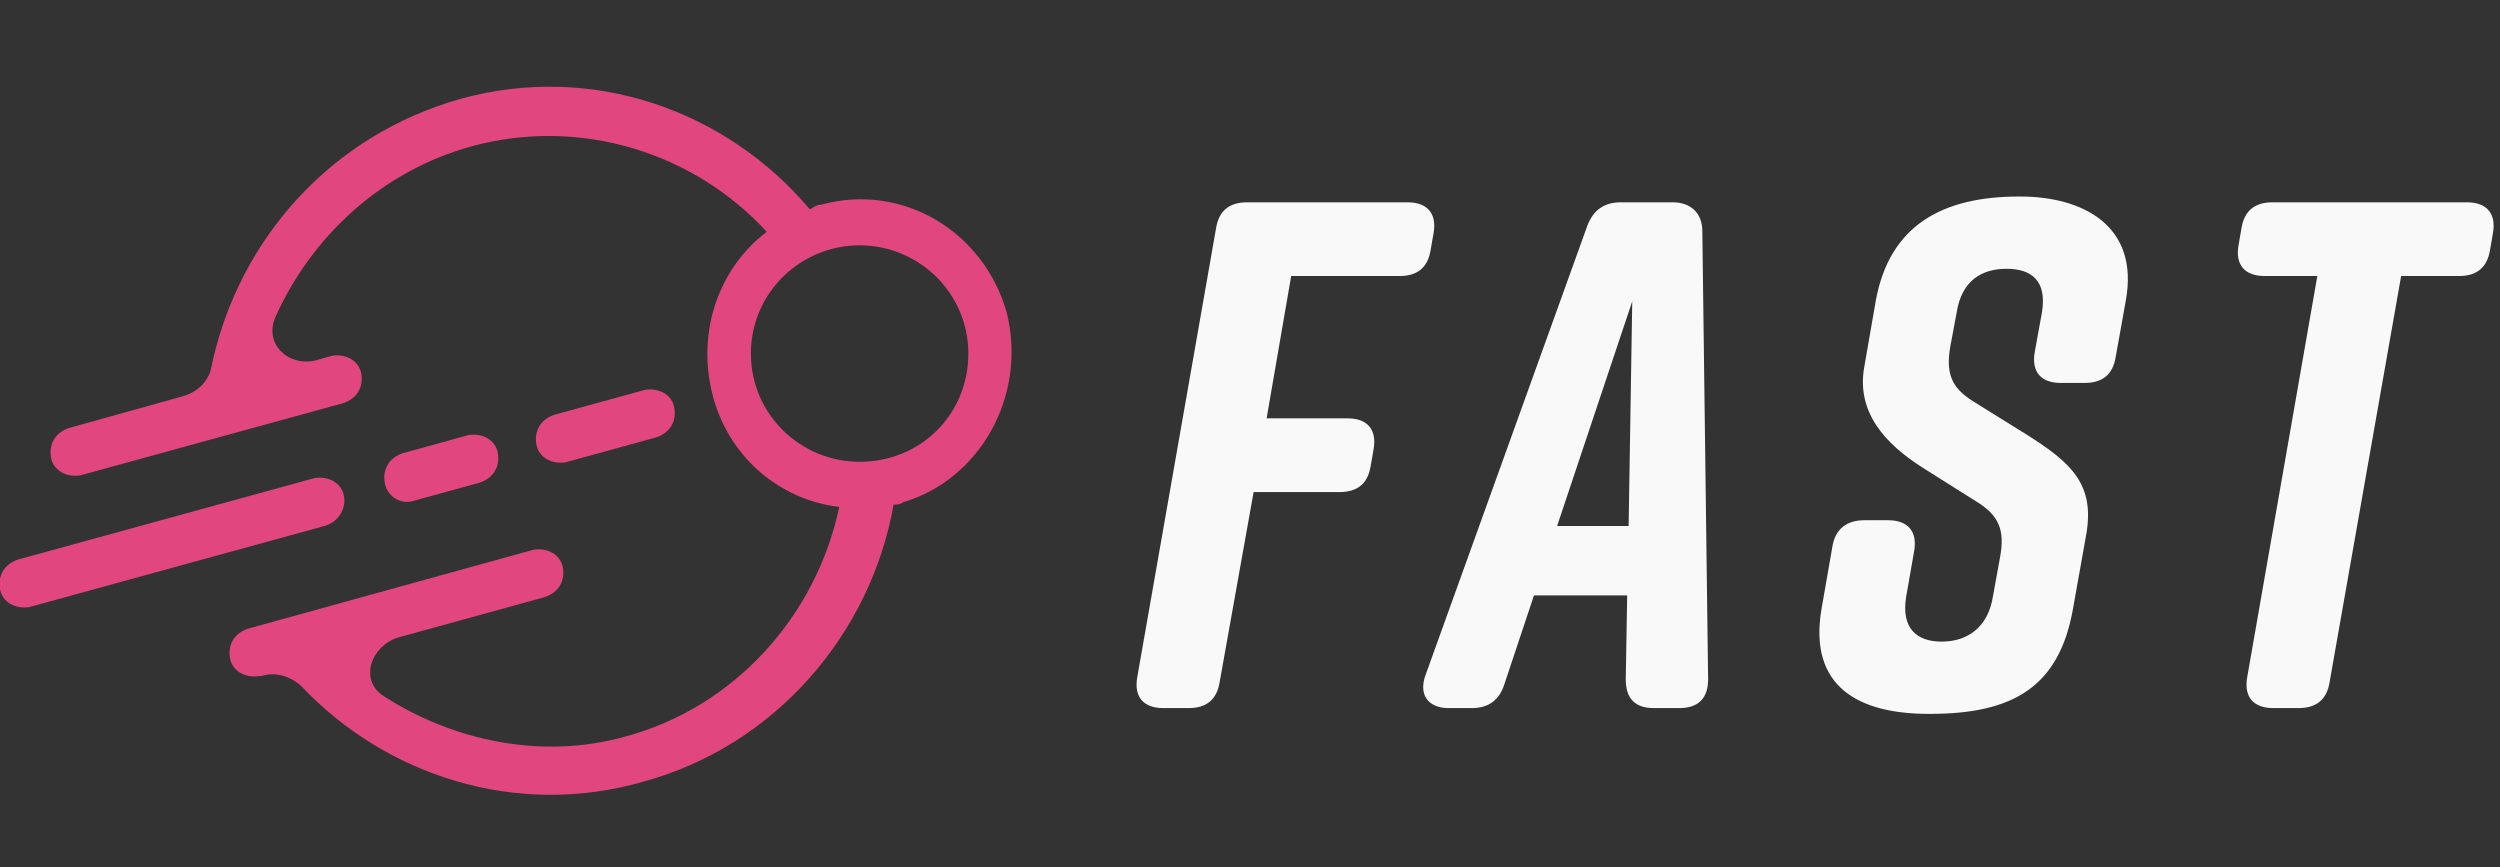 <svg width="346" height="120" viewBox="0 0 346 120" fill="none" xmlns="http://www.w3.org/2000/svg">
    <rect x="0" y="0" width="346" height="120" fill="#333333" stroke="none"/>
    <g clip-path="url(#clip0)">
        <path d="M161 98H164.5C166.9 98 168.4 96.9 168.8 94.4L173.5 68.1H185.4C187.8 68.1 189.3 67 189.7 64.5L190.1 62.2C190.6 59.4 189.2 57.9 186.5 57.9H175.3L178.7 38.2H193.7C196.1 38.2 197.6 37.1 198 34.6L198.4 32.3C198.9 29.5 197.5 28 194.8 28H172.6C170.2 28 168.7 29.1 168.3 31.6L157.4 93.7C156.9 96.5 158.3 98 161 98ZM235.603 32C235.603 29.5 234.003 28 231.503 28H224.303C222.003 28 220.503 29.1 219.703 31.2L197.303 93.4C196.303 96.1 197.603 98 200.503 98H203.703C206.003 98 207.503 96.9 208.203 94.7L212.303 82.4H225.203L225.003 94C225.003 96.7 226.303 98 228.903 98H232.403C235.003 98 236.403 96.7 236.403 94L235.603 32ZM215.503 72.8L225.903 41.7L225.403 72.8H215.503ZM292.812 49.4L294.212 41.6C296.112 31.2 288.212 27.2 279.612 27.2H279.412C268.812 27.2 261.512 31.2 259.612 41.6L258.012 50.8C256.912 57 260.812 61.4 266.212 64.8L273.512 69.4C276.612 71.3 277.512 73.3 276.812 77.1L275.812 82.6C275.112 86.9 272.212 88.8 268.712 88.8C265.212 88.8 263.112 86.9 263.812 82.6L264.912 76.3C265.412 73.5 264.012 72 261.312 72H258.012C255.612 72 254.012 73.2 253.612 75.6L252.112 84.2C250.212 95.1 257.312 98.8 266.912 98.8H267.112C278.712 98.8 285.012 95 286.912 84.2L288.712 74.1C290.012 67 286.612 64 280.412 60.1L273.012 55.5C270.012 53.6 269.312 51.6 269.912 48L270.812 43.2C271.512 38.8 274.312 37.2 277.712 37.2C281.112 37.2 283.312 38.8 282.612 43.2L281.612 48.7C281.112 51.5 282.512 53 285.212 53H288.512C290.912 53 292.412 51.9 292.812 49.4ZM341.418 28H314.518C312.118 28 310.618 29.1 310.218 31.6L309.818 33.9C309.318 36.7 310.718 38.2 313.418 38.2H320.718L311.018 93.7C310.518 96.5 311.918 98 314.618 98H318.118C320.518 98 322.018 96.9 322.418 94.4L332.318 38.2H340.318C342.718 38.2 344.218 37.1 344.618 34.6L345.018 32.3C345.518 29.5 344.118 28 341.418 28Z" fill="#F9F9F9" />
        <path d="M57.316 69.297L66.398 66.792C68.278 66.166 69.217 64.601 68.904 62.722C68.591 60.843 66.712 59.904 64.832 60.217L55.749 62.722C53.87 63.348 52.931 64.914 53.244 66.792C53.557 68.671 55.436 69.923 57.316 69.297Z" fill="#E1477E" />
        <path d="M47.606 68.671C47.293 66.792 45.414 65.853 43.535 66.166L2.505 77.438C0.626 78.064 -0.313 79.629 -0 81.508C0.313 83.387 2.192 84.326 4.071 84.013L45.1 72.741C46.98 72.115 47.919 70.236 47.606 68.671Z" fill="#E1477E" />
        <path d="M78.3 63.974L90.828 60.53C92.707 59.904 93.647 58.339 93.333 56.46C93.02 54.581 91.141 53.642 89.262 53.955L76.734 57.399C74.855 58.026 73.915 59.591 74.228 61.47C74.541 63.348 76.421 64.287 78.3 63.974Z" fill="#E1477E" />
        <path d="M139.346 43.314C136.211 32.079 124.926 25.214 113.641 28.334C113.014 28.334 112.701 28.646 112.074 28.959C100.475 15.227 81.98 8.673 63.798 13.667C45.93 18.66 33.078 33.016 29.316 50.492C29.003 52.677 27.435 54.237 25.241 54.861L9.567 59.231C7.686 59.855 6.746 61.415 7.059 63.288C7.373 65.16 9.254 66.096 11.135 65.784L47.498 55.798C49.379 55.173 50.319 53.613 50.005 51.741C49.692 49.868 47.811 48.932 45.93 49.244L43.736 49.868C39.974 50.804 36.526 47.684 38.093 43.939C43.109 32.704 52.827 23.653 65.366 20.22C80.413 16.163 96.086 21.157 106.118 32.079C99.535 37.073 96.4 45.811 98.594 54.549C100.789 63.288 107.998 69.217 116.149 70.153C113.014 85.133 101.729 97.929 86.369 101.986C75.084 105.107 62.858 102.61 53.14 96.368C49.692 94.184 51.259 89.503 55.021 88.254L75.397 82.637C77.278 82.013 78.218 80.452 77.905 78.58C77.591 76.707 75.71 75.771 73.83 76.083L34.332 87.006C32.451 87.63 31.511 89.191 31.824 91.063C32.137 92.936 34.018 93.872 35.899 93.56H36.213C38.093 92.936 40.288 93.56 41.855 95.12C53.454 107.291 71.322 113.221 88.876 108.228C107.371 103.234 120.537 87.63 123.672 69.841C123.986 69.841 124.613 69.841 124.926 69.529C135.584 66.409 142.167 54.861 139.346 43.314ZM118.97 63.912C110.82 63.912 103.923 57.358 103.923 48.932C103.923 40.506 110.82 33.952 118.97 33.952C127.12 33.952 134.017 40.506 134.017 48.932C134.017 57.358 127.434 63.912 118.97 63.912Z" fill="#E1477E" />
    </g>
    <defs>
        <clipPath id="clip0">
            <rect width="346" height="120" fill="white" />
        </clipPath>
    </defs>
</svg>
